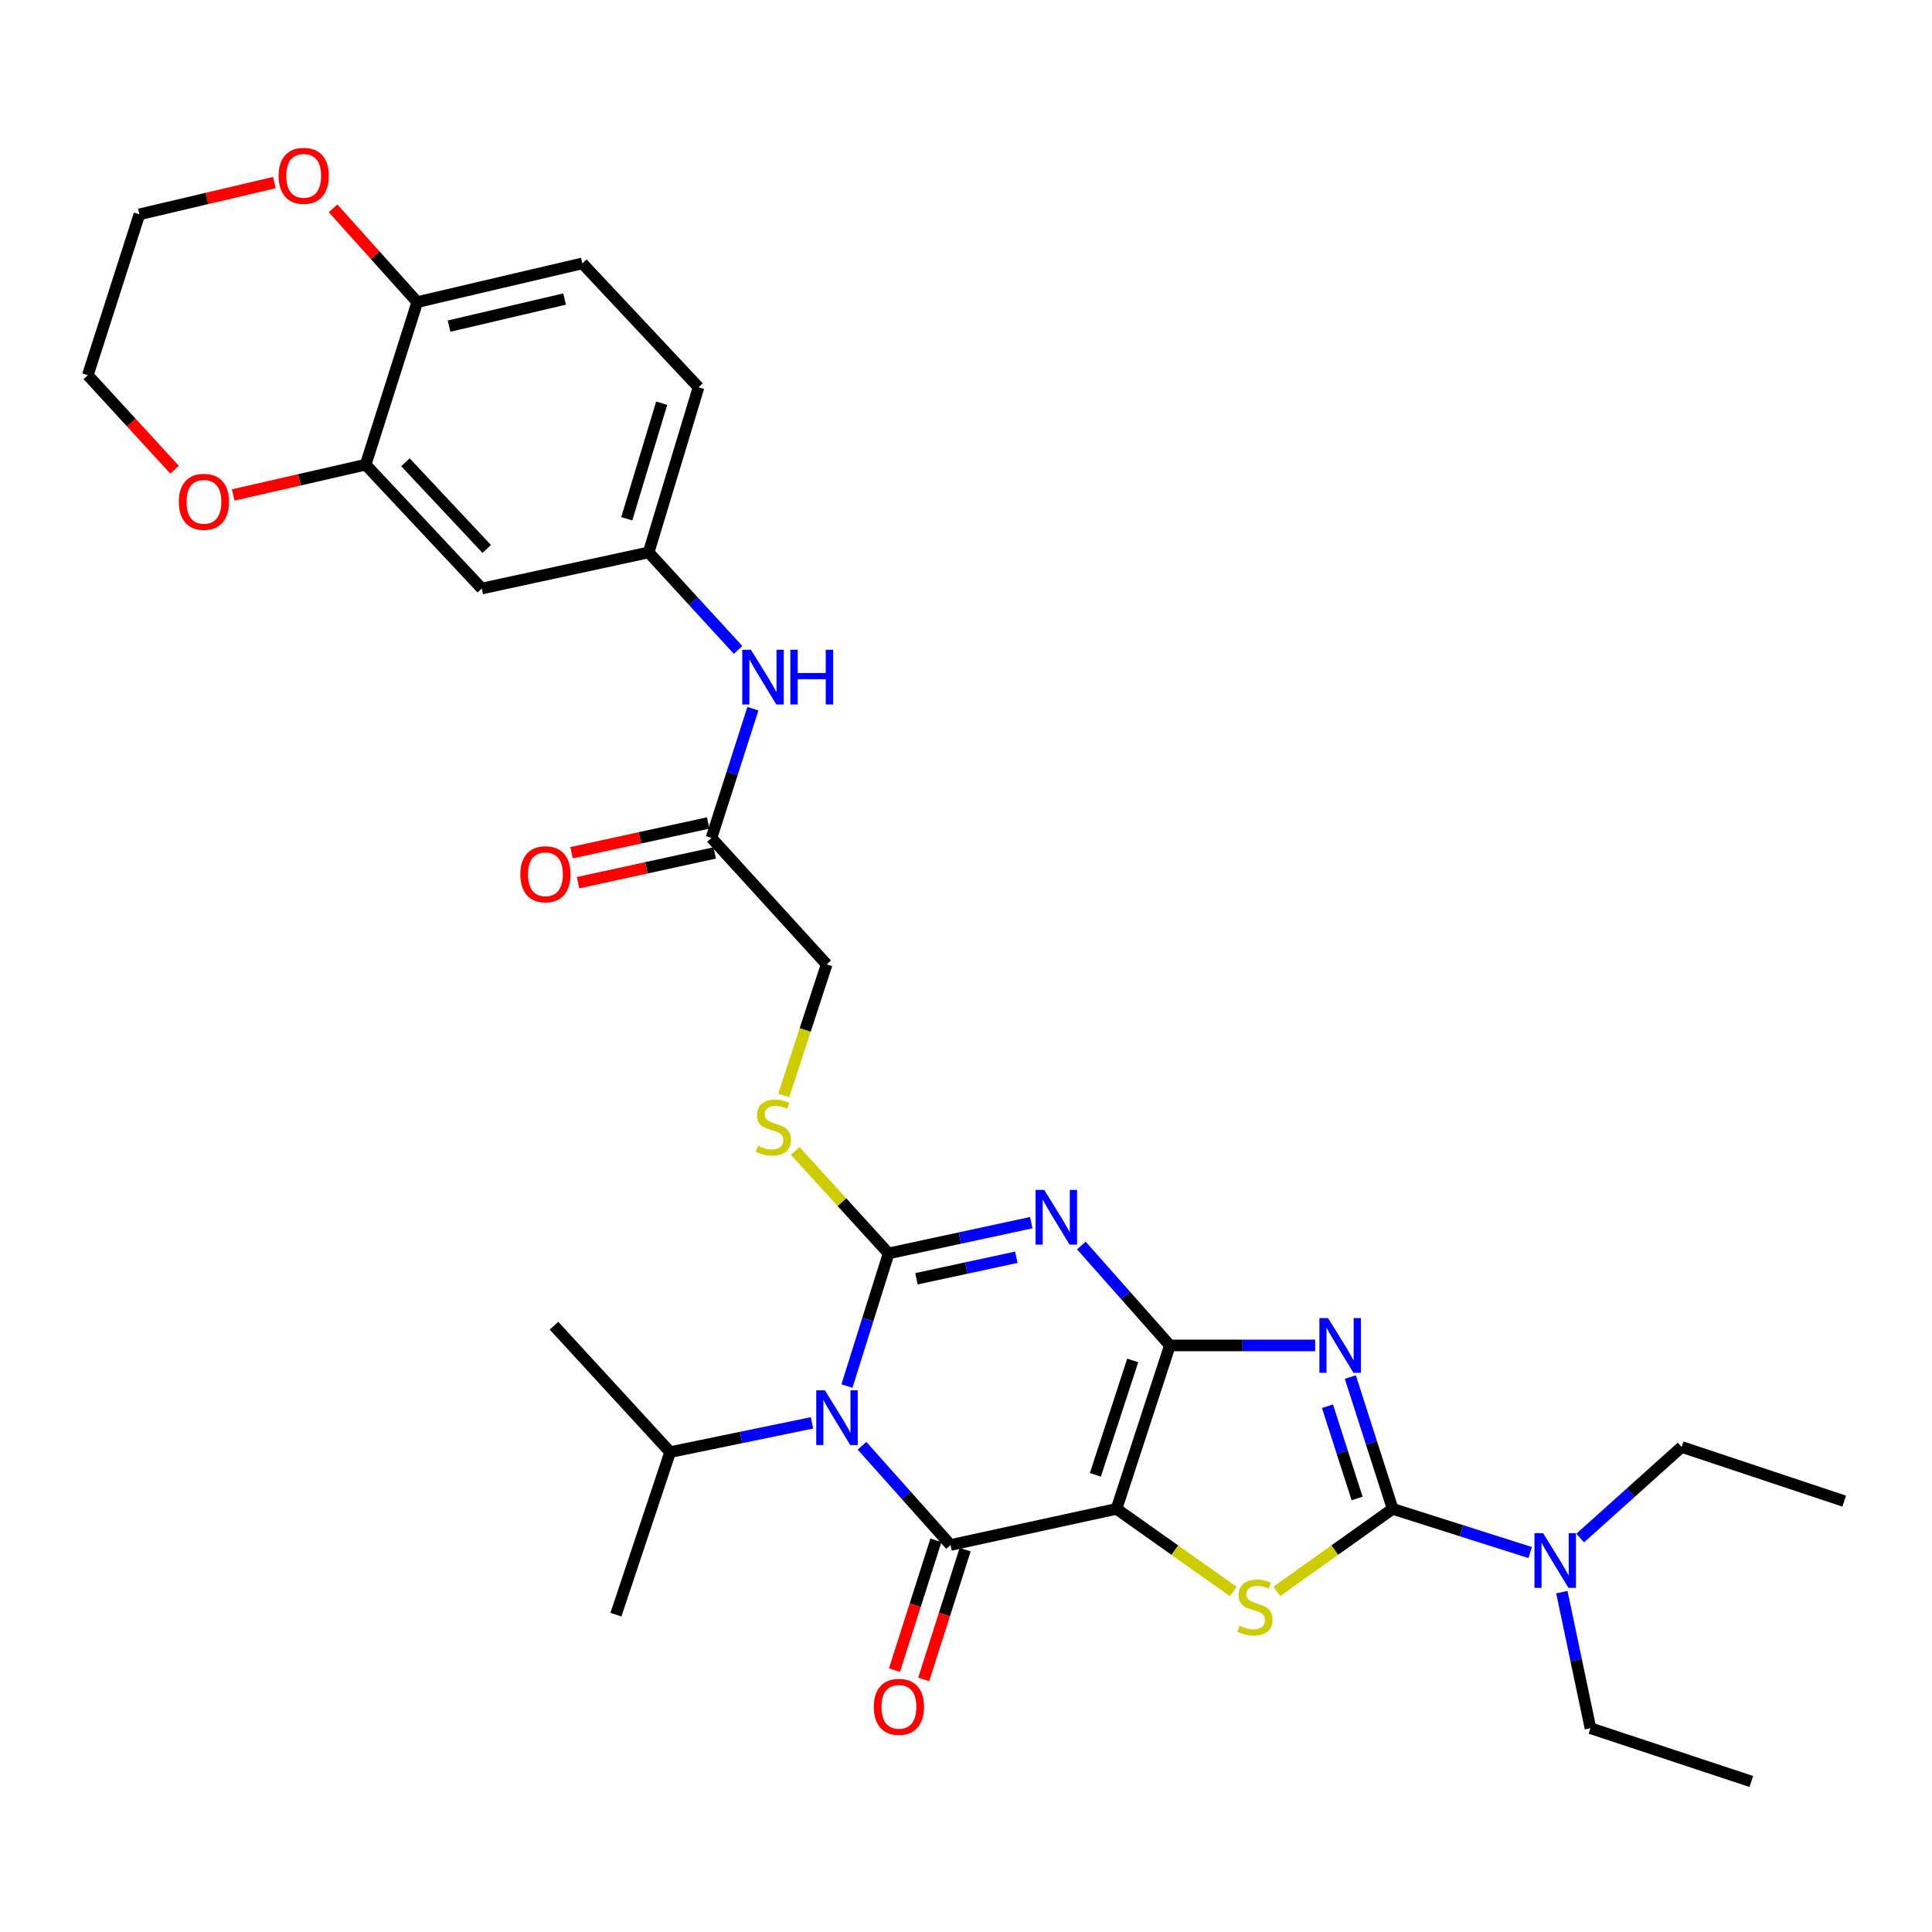 <?xml version='1.0' encoding='iso-8859-1'?>
<svg version='1.1' baseProfile='full'
              xmlns='http://www.w3.org/2000/svg'
                      xmlns:rdkit='http://www.rdkit.org/xml'
                      xmlns:xlink='http://www.w3.org/1999/xlink'
                  xml:space='preserve'
width='1000px' height='1000px' viewBox='0 0 1000 1000'>
<!-- END OF HEADER -->
<rect style='opacity:1.0;fill:#FFFFFF;stroke:none' width='1000' height='1000' x='0' y='0'> </rect>
<path class='bond-0' d='M 605.528,696.392 L 577.909,780.986' style='fill:none;fill-rule:evenodd;stroke:#000000;stroke-width:6px;stroke-linecap:butt;stroke-linejoin:miter;stroke-opacity:1' />
<path class='bond-0' d='M 586.296,704.155 L 566.963,763.371' style='fill:none;fill-rule:evenodd;stroke:#000000;stroke-width:6px;stroke-linecap:butt;stroke-linejoin:miter;stroke-opacity:1' />
<path class='bond-2' d='M 605.528,696.392 L 582.615,670.53' style='fill:none;fill-rule:evenodd;stroke:#000000;stroke-width:6px;stroke-linecap:butt;stroke-linejoin:miter;stroke-opacity:1' />
<path class='bond-2' d='M 582.615,670.53 L 559.702,644.668' style='fill:none;fill-rule:evenodd;stroke:#0000FF;stroke-width:6px;stroke-linecap:butt;stroke-linejoin:miter;stroke-opacity:1' />
<path class='bond-4' d='M 605.528,696.392 L 643.125,696.392' style='fill:none;fill-rule:evenodd;stroke:#000000;stroke-width:6px;stroke-linecap:butt;stroke-linejoin:miter;stroke-opacity:1' />
<path class='bond-4' d='M 643.125,696.392 L 680.723,696.392' style='fill:none;fill-rule:evenodd;stroke:#0000FF;stroke-width:6px;stroke-linecap:butt;stroke-linejoin:miter;stroke-opacity:1' />
<path class='bond-5' d='M 577.909,780.986 L 491.984,799.681' style='fill:none;fill-rule:evenodd;stroke:#000000;stroke-width:6px;stroke-linecap:butt;stroke-linejoin:miter;stroke-opacity:1' />
<path class='bond-7' d='M 577.909,780.986 L 608.117,802.369' style='fill:none;fill-rule:evenodd;stroke:#000000;stroke-width:6px;stroke-linecap:butt;stroke-linejoin:miter;stroke-opacity:1' />
<path class='bond-7' d='M 608.117,802.369 L 638.326,823.753' style='fill:none;fill-rule:evenodd;stroke:#CCCC00;stroke-width:6px;stroke-linecap:butt;stroke-linejoin:miter;stroke-opacity:1' />
<path class='bond-1' d='M 459.939,648.765 L 496.862,640.802' style='fill:none;fill-rule:evenodd;stroke:#000000;stroke-width:6px;stroke-linecap:butt;stroke-linejoin:miter;stroke-opacity:1' />
<path class='bond-1' d='M 496.862,640.802 L 533.785,632.839' style='fill:none;fill-rule:evenodd;stroke:#0000FF;stroke-width:6px;stroke-linecap:butt;stroke-linejoin:miter;stroke-opacity:1' />
<path class='bond-1' d='M 474.362,661.892 L 500.208,656.318' style='fill:none;fill-rule:evenodd;stroke:#000000;stroke-width:6px;stroke-linecap:butt;stroke-linejoin:miter;stroke-opacity:1' />
<path class='bond-1' d='M 500.208,656.318 L 526.055,650.744' style='fill:none;fill-rule:evenodd;stroke:#0000FF;stroke-width:6px;stroke-linecap:butt;stroke-linejoin:miter;stroke-opacity:1' />
<path class='bond-3' d='M 459.939,648.765 L 449.157,683.088' style='fill:none;fill-rule:evenodd;stroke:#000000;stroke-width:6px;stroke-linecap:butt;stroke-linejoin:miter;stroke-opacity:1' />
<path class='bond-3' d='M 449.157,683.088 L 438.376,717.411' style='fill:none;fill-rule:evenodd;stroke:#0000FF;stroke-width:6px;stroke-linecap:butt;stroke-linejoin:miter;stroke-opacity:1' />
<path class='bond-8' d='M 459.939,648.765 L 435.767,622.238' style='fill:none;fill-rule:evenodd;stroke:#000000;stroke-width:6px;stroke-linecap:butt;stroke-linejoin:miter;stroke-opacity:1' />
<path class='bond-8' d='M 435.767,622.238 L 411.595,595.71' style='fill:none;fill-rule:evenodd;stroke:#CCCC00;stroke-width:6px;stroke-linecap:butt;stroke-linejoin:miter;stroke-opacity:1' />
<path class='bond-16' d='M 420.284,736.469 L 383.577,744.041' style='fill:none;fill-rule:evenodd;stroke:#0000FF;stroke-width:6px;stroke-linecap:butt;stroke-linejoin:miter;stroke-opacity:1' />
<path class='bond-16' d='M 383.577,744.041 L 346.871,751.612' style='fill:none;fill-rule:evenodd;stroke:#000000;stroke-width:6px;stroke-linecap:butt;stroke-linejoin:miter;stroke-opacity:1' />
<path class='bond-33' d='M 446.175,748.316 L 469.08,773.998' style='fill:none;fill-rule:evenodd;stroke:#0000FF;stroke-width:6px;stroke-linecap:butt;stroke-linejoin:miter;stroke-opacity:1' />
<path class='bond-33' d='M 469.08,773.998 L 491.984,799.681' style='fill:none;fill-rule:evenodd;stroke:#000000;stroke-width:6px;stroke-linecap:butt;stroke-linejoin:miter;stroke-opacity:1' />
<path class='bond-6' d='M 698.928,712.774 L 709.881,746.88' style='fill:none;fill-rule:evenodd;stroke:#0000FF;stroke-width:6px;stroke-linecap:butt;stroke-linejoin:miter;stroke-opacity:1' />
<path class='bond-6' d='M 709.881,746.88 L 720.835,780.986' style='fill:none;fill-rule:evenodd;stroke:#000000;stroke-width:6px;stroke-linecap:butt;stroke-linejoin:miter;stroke-opacity:1' />
<path class='bond-6' d='M 687.101,727.859 L 694.769,751.734' style='fill:none;fill-rule:evenodd;stroke:#0000FF;stroke-width:6px;stroke-linecap:butt;stroke-linejoin:miter;stroke-opacity:1' />
<path class='bond-6' d='M 694.769,751.734 L 702.437,775.608' style='fill:none;fill-rule:evenodd;stroke:#000000;stroke-width:6px;stroke-linecap:butt;stroke-linejoin:miter;stroke-opacity:1' />
<path class='bond-12' d='M 484.423,797.268 L 473.704,830.856' style='fill:none;fill-rule:evenodd;stroke:#000000;stroke-width:6px;stroke-linecap:butt;stroke-linejoin:miter;stroke-opacity:1' />
<path class='bond-12' d='M 473.704,830.856 L 462.984,864.445' style='fill:none;fill-rule:evenodd;stroke:#FF0000;stroke-width:6px;stroke-linecap:butt;stroke-linejoin:miter;stroke-opacity:1' />
<path class='bond-12' d='M 499.545,802.094 L 488.825,835.682' style='fill:none;fill-rule:evenodd;stroke:#000000;stroke-width:6px;stroke-linecap:butt;stroke-linejoin:miter;stroke-opacity:1' />
<path class='bond-12' d='M 488.825,835.682 L 478.106,869.271' style='fill:none;fill-rule:evenodd;stroke:#FF0000;stroke-width:6px;stroke-linecap:butt;stroke-linejoin:miter;stroke-opacity:1' />
<path class='bond-10' d='M 720.835,780.986 L 756.429,792.29' style='fill:none;fill-rule:evenodd;stroke:#000000;stroke-width:6px;stroke-linecap:butt;stroke-linejoin:miter;stroke-opacity:1' />
<path class='bond-10' d='M 756.429,792.29 L 792.023,803.594' style='fill:none;fill-rule:evenodd;stroke:#0000FF;stroke-width:6px;stroke-linecap:butt;stroke-linejoin:miter;stroke-opacity:1' />
<path class='bond-32' d='M 720.835,780.986 L 690.852,802.347' style='fill:none;fill-rule:evenodd;stroke:#000000;stroke-width:6px;stroke-linecap:butt;stroke-linejoin:miter;stroke-opacity:1' />
<path class='bond-32' d='M 690.852,802.347 L 660.868,823.708' style='fill:none;fill-rule:evenodd;stroke:#CCCC00;stroke-width:6px;stroke-linecap:butt;stroke-linejoin:miter;stroke-opacity:1' />
<path class='bond-21' d='M 405.655,566.982 L 416.77,533.073' style='fill:none;fill-rule:evenodd;stroke:#CCCC00;stroke-width:6px;stroke-linecap:butt;stroke-linejoin:miter;stroke-opacity:1' />
<path class='bond-21' d='M 416.77,533.073 L 427.884,499.163' style='fill:none;fill-rule:evenodd;stroke:#000000;stroke-width:6px;stroke-linecap:butt;stroke-linejoin:miter;stroke-opacity:1' />
<path class='bond-9' d='M 189.263,240.515 L 249.359,304.615' style='fill:none;fill-rule:evenodd;stroke:#000000;stroke-width:6px;stroke-linecap:butt;stroke-linejoin:miter;stroke-opacity:1' />
<path class='bond-9' d='M 209.857,239.274 L 251.924,284.144' style='fill:none;fill-rule:evenodd;stroke:#000000;stroke-width:6px;stroke-linecap:butt;stroke-linejoin:miter;stroke-opacity:1' />
<path class='bond-18' d='M 189.263,240.515 L 154.98,248.356' style='fill:none;fill-rule:evenodd;stroke:#000000;stroke-width:6px;stroke-linecap:butt;stroke-linejoin:miter;stroke-opacity:1' />
<path class='bond-18' d='M 154.98,248.356 L 120.698,256.196' style='fill:none;fill-rule:evenodd;stroke:#FF0000;stroke-width:6px;stroke-linecap:butt;stroke-linejoin:miter;stroke-opacity:1' />
<path class='bond-34' d='M 189.263,240.515 L 215.982,156.363' style='fill:none;fill-rule:evenodd;stroke:#000000;stroke-width:6px;stroke-linecap:butt;stroke-linejoin:miter;stroke-opacity:1' />
<path class='bond-24' d='M 808.413,824.083 L 815.814,859.297' style='fill:none;fill-rule:evenodd;stroke:#0000FF;stroke-width:6px;stroke-linecap:butt;stroke-linejoin:miter;stroke-opacity:1' />
<path class='bond-24' d='M 815.814,859.297 L 823.215,894.512' style='fill:none;fill-rule:evenodd;stroke:#000000;stroke-width:6px;stroke-linecap:butt;stroke-linejoin:miter;stroke-opacity:1' />
<path class='bond-25' d='M 817.909,796.086 L 844.16,772.513' style='fill:none;fill-rule:evenodd;stroke:#0000FF;stroke-width:6px;stroke-linecap:butt;stroke-linejoin:miter;stroke-opacity:1' />
<path class='bond-25' d='M 844.16,772.513 L 870.411,748.94' style='fill:none;fill-rule:evenodd;stroke:#000000;stroke-width:6px;stroke-linecap:butt;stroke-linejoin:miter;stroke-opacity:1' />
<path class='bond-11' d='M 249.359,304.615 L 335.734,285.929' style='fill:none;fill-rule:evenodd;stroke:#000000;stroke-width:6px;stroke-linecap:butt;stroke-linejoin:miter;stroke-opacity:1' />
<path class='bond-13' d='M 368.238,433.723 L 427.884,499.163' style='fill:none;fill-rule:evenodd;stroke:#000000;stroke-width:6px;stroke-linecap:butt;stroke-linejoin:miter;stroke-opacity:1' />
<path class='bond-15' d='M 368.238,433.723 L 378.967,400.27' style='fill:none;fill-rule:evenodd;stroke:#000000;stroke-width:6px;stroke-linecap:butt;stroke-linejoin:miter;stroke-opacity:1' />
<path class='bond-15' d='M 378.967,400.27 L 389.697,366.816' style='fill:none;fill-rule:evenodd;stroke:#0000FF;stroke-width:6px;stroke-linecap:butt;stroke-linejoin:miter;stroke-opacity:1' />
<path class='bond-20' d='M 366.549,425.969 L 331.186,433.67' style='fill:none;fill-rule:evenodd;stroke:#000000;stroke-width:6px;stroke-linecap:butt;stroke-linejoin:miter;stroke-opacity:1' />
<path class='bond-20' d='M 331.186,433.67 L 295.822,441.371' style='fill:none;fill-rule:evenodd;stroke:#FF0000;stroke-width:6px;stroke-linecap:butt;stroke-linejoin:miter;stroke-opacity:1' />
<path class='bond-20' d='M 369.926,441.478 L 334.563,449.179' style='fill:none;fill-rule:evenodd;stroke:#000000;stroke-width:6px;stroke-linecap:butt;stroke-linejoin:miter;stroke-opacity:1' />
<path class='bond-20' d='M 334.563,449.179 L 299.2,456.88' style='fill:none;fill-rule:evenodd;stroke:#FF0000;stroke-width:6px;stroke-linecap:butt;stroke-linejoin:miter;stroke-opacity:1' />
<path class='bond-14' d='M 215.982,156.363 L 301.431,136.319' style='fill:none;fill-rule:evenodd;stroke:#000000;stroke-width:6px;stroke-linecap:butt;stroke-linejoin:miter;stroke-opacity:1' />
<path class='bond-14' d='M 232.424,168.81 L 292.238,154.779' style='fill:none;fill-rule:evenodd;stroke:#000000;stroke-width:6px;stroke-linecap:butt;stroke-linejoin:miter;stroke-opacity:1' />
<path class='bond-19' d='M 215.982,156.363 L 194.19,132.103' style='fill:none;fill-rule:evenodd;stroke:#000000;stroke-width:6px;stroke-linecap:butt;stroke-linejoin:miter;stroke-opacity:1' />
<path class='bond-19' d='M 194.19,132.103 L 172.399,107.843' style='fill:none;fill-rule:evenodd;stroke:#FF0000;stroke-width:6px;stroke-linecap:butt;stroke-linejoin:miter;stroke-opacity:1' />
<path class='bond-17' d='M 382.01,336.376 L 358.872,311.152' style='fill:none;fill-rule:evenodd;stroke:#0000FF;stroke-width:6px;stroke-linecap:butt;stroke-linejoin:miter;stroke-opacity:1' />
<path class='bond-17' d='M 358.872,311.152 L 335.734,285.929' style='fill:none;fill-rule:evenodd;stroke:#000000;stroke-width:6px;stroke-linecap:butt;stroke-linejoin:miter;stroke-opacity:1' />
<path class='bond-28' d='M 346.871,751.612 L 318.803,835.747' style='fill:none;fill-rule:evenodd;stroke:#000000;stroke-width:6px;stroke-linecap:butt;stroke-linejoin:miter;stroke-opacity:1' />
<path class='bond-29' d='M 346.871,751.612 L 286.748,686.172' style='fill:none;fill-rule:evenodd;stroke:#000000;stroke-width:6px;stroke-linecap:butt;stroke-linejoin:miter;stroke-opacity:1' />
<path class='bond-23' d='M 335.734,285.929 L 361.562,200.454' style='fill:none;fill-rule:evenodd;stroke:#000000;stroke-width:6px;stroke-linecap:butt;stroke-linejoin:miter;stroke-opacity:1' />
<path class='bond-23' d='M 324.414,268.517 L 342.494,208.684' style='fill:none;fill-rule:evenodd;stroke:#000000;stroke-width:6px;stroke-linecap:butt;stroke-linejoin:miter;stroke-opacity:1' />
<path class='bond-26' d='M 90.364,243.118 L 67.909,218.66' style='fill:none;fill-rule:evenodd;stroke:#FF0000;stroke-width:6px;stroke-linecap:butt;stroke-linejoin:miter;stroke-opacity:1' />
<path class='bond-26' d='M 67.909,218.66 L 45.455,194.202' style='fill:none;fill-rule:evenodd;stroke:#000000;stroke-width:6px;stroke-linecap:butt;stroke-linejoin:miter;stroke-opacity:1' />
<path class='bond-27' d='M 142.015,94.498 L 107.086,102.724' style='fill:none;fill-rule:evenodd;stroke:#FF0000;stroke-width:6px;stroke-linecap:butt;stroke-linejoin:miter;stroke-opacity:1' />
<path class='bond-27' d='M 107.086,102.724 L 72.156,110.949' style='fill:none;fill-rule:evenodd;stroke:#000000;stroke-width:6px;stroke-linecap:butt;stroke-linejoin:miter;stroke-opacity:1' />
<path class='bond-22' d='M 301.431,136.319 L 361.562,200.454' style='fill:none;fill-rule:evenodd;stroke:#000000;stroke-width:6px;stroke-linecap:butt;stroke-linejoin:miter;stroke-opacity:1' />
<path class='bond-31' d='M 823.215,894.512 L 906.468,922.096' style='fill:none;fill-rule:evenodd;stroke:#000000;stroke-width:6px;stroke-linecap:butt;stroke-linejoin:miter;stroke-opacity:1' />
<path class='bond-30' d='M 870.411,748.94 L 954.545,776.982' style='fill:none;fill-rule:evenodd;stroke:#000000;stroke-width:6px;stroke-linecap:butt;stroke-linejoin:miter;stroke-opacity:1' />
<path class='bond-35' d='M 45.455,194.202 L 72.156,110.949' style='fill:none;fill-rule:evenodd;stroke:#000000;stroke-width:6px;stroke-linecap:butt;stroke-linejoin:miter;stroke-opacity:1' />
<path  class='atom-3' d='M 540.486 615.884
L 549.766 630.884
Q 550.686 632.364, 552.166 635.044
Q 553.646 637.724, 553.726 637.884
L 553.726 615.884
L 557.486 615.884
L 557.486 644.204
L 553.606 644.204
L 543.646 627.804
Q 542.486 625.884, 541.246 623.684
Q 540.046 621.484, 539.686 620.804
L 539.686 644.204
L 536.006 644.204
L 536.006 615.884
L 540.486 615.884
' fill='#0000FF'/>
<path  class='atom-4' d='M 426.968 719.639
L 436.248 734.639
Q 437.168 736.119, 438.648 738.799
Q 440.128 741.479, 440.208 741.639
L 440.208 719.639
L 443.968 719.639
L 443.968 747.959
L 440.088 747.959
L 430.128 731.559
Q 428.968 729.639, 427.728 727.439
Q 426.528 725.239, 426.168 724.559
L 426.168 747.959
L 422.488 747.959
L 422.488 719.639
L 426.968 719.639
' fill='#0000FF'/>
<path  class='atom-5' d='M 687.406 682.232
L 696.686 697.232
Q 697.606 698.712, 699.086 701.392
Q 700.566 704.072, 700.646 704.232
L 700.646 682.232
L 704.406 682.232
L 704.406 710.552
L 700.526 710.552
L 690.566 694.152
Q 689.406 692.232, 688.166 690.032
Q 686.966 687.832, 686.606 687.152
L 686.606 710.552
L 682.926 710.552
L 682.926 682.232
L 687.406 682.232
' fill='#0000FF'/>
<path  class='atom-8' d='M 641.602 841.455
Q 641.922 841.575, 643.242 842.135
Q 644.562 842.695, 646.002 843.055
Q 647.482 843.375, 648.922 843.375
Q 651.602 843.375, 653.162 842.095
Q 654.722 840.775, 654.722 838.495
Q 654.722 836.935, 653.922 835.975
Q 653.162 835.015, 651.962 834.495
Q 650.762 833.975, 648.762 833.375
Q 646.242 832.615, 644.722 831.895
Q 643.242 831.175, 642.162 829.655
Q 641.122 828.135, 641.122 825.575
Q 641.122 822.015, 643.522 819.815
Q 645.962 817.615, 650.762 817.615
Q 654.042 817.615, 657.762 819.175
L 656.842 822.255
Q 653.442 820.855, 650.882 820.855
Q 648.122 820.855, 646.602 822.015
Q 645.082 823.135, 645.122 825.095
Q 645.122 826.615, 645.882 827.535
Q 646.682 828.455, 647.802 828.975
Q 648.962 829.495, 650.882 830.095
Q 653.442 830.895, 654.962 831.695
Q 656.482 832.495, 657.562 834.135
Q 658.682 835.735, 658.682 838.495
Q 658.682 842.415, 656.042 844.535
Q 653.442 846.615, 649.082 846.615
Q 646.562 846.615, 644.642 846.055
Q 642.762 845.535, 640.522 844.615
L 641.602 841.455
' fill='#CCCC00'/>
<path  class='atom-9' d='M 392.301 593.036
Q 392.621 593.156, 393.941 593.716
Q 395.261 594.276, 396.701 594.636
Q 398.181 594.956, 399.621 594.956
Q 402.301 594.956, 403.861 593.676
Q 405.421 592.356, 405.421 590.076
Q 405.421 588.516, 404.621 587.556
Q 403.861 586.596, 402.661 586.076
Q 401.461 585.556, 399.461 584.956
Q 396.941 584.196, 395.421 583.476
Q 393.941 582.756, 392.861 581.236
Q 391.821 579.716, 391.821 577.156
Q 391.821 573.596, 394.221 571.396
Q 396.661 569.196, 401.461 569.196
Q 404.741 569.196, 408.461 570.756
L 407.541 573.836
Q 404.141 572.436, 401.581 572.436
Q 398.821 572.436, 397.301 573.596
Q 395.781 574.716, 395.821 576.676
Q 395.821 578.196, 396.581 579.116
Q 397.381 580.036, 398.501 580.556
Q 399.661 581.076, 401.581 581.676
Q 404.141 582.476, 405.661 583.276
Q 407.181 584.076, 408.261 585.716
Q 409.381 587.316, 409.381 590.076
Q 409.381 593.996, 406.741 596.116
Q 404.141 598.196, 399.781 598.196
Q 397.261 598.196, 395.341 597.636
Q 393.461 597.116, 391.221 596.196
L 392.301 593.036
' fill='#CCCC00'/>
<path  class='atom-11' d='M 798.71 793.545
L 807.99 808.545
Q 808.91 810.025, 810.39 812.705
Q 811.87 815.385, 811.95 815.545
L 811.95 793.545
L 815.71 793.545
L 815.71 821.865
L 811.83 821.865
L 801.87 805.465
Q 800.71 803.545, 799.47 801.345
Q 798.27 799.145, 797.91 798.465
L 797.91 821.865
L 794.23 821.865
L 794.23 793.545
L 798.71 793.545
' fill='#0000FF'/>
<path  class='atom-13' d='M 452.274 883.455
Q 452.274 876.655, 455.634 872.855
Q 458.994 869.055, 465.274 869.055
Q 471.554 869.055, 474.914 872.855
Q 478.274 876.655, 478.274 883.455
Q 478.274 890.335, 474.874 894.255
Q 471.474 898.135, 465.274 898.135
Q 459.034 898.135, 455.634 894.255
Q 452.274 890.375, 452.274 883.455
M 465.274 894.935
Q 469.594 894.935, 471.914 892.055
Q 474.274 889.135, 474.274 883.455
Q 474.274 877.895, 471.914 875.095
Q 469.594 872.255, 465.274 872.255
Q 460.954 872.255, 458.594 875.055
Q 456.274 877.855, 456.274 883.455
Q 456.274 889.175, 458.594 892.055
Q 460.954 894.935, 465.274 894.935
' fill='#FF0000'/>
<path  class='atom-16' d='M 388.679 336.31
L 397.959 351.31
Q 398.879 352.79, 400.359 355.47
Q 401.839 358.15, 401.919 358.31
L 401.919 336.31
L 405.679 336.31
L 405.679 364.63
L 401.799 364.63
L 391.839 348.23
Q 390.679 346.31, 389.439 344.11
Q 388.239 341.91, 387.879 341.23
L 387.879 364.63
L 384.199 364.63
L 384.199 336.31
L 388.679 336.31
' fill='#0000FF'/>
<path  class='atom-16' d='M 409.079 336.31
L 412.919 336.31
L 412.919 348.35
L 427.399 348.35
L 427.399 336.31
L 431.239 336.31
L 431.239 364.63
L 427.399 364.63
L 427.399 351.55
L 412.919 351.55
L 412.919 364.63
L 409.079 364.63
L 409.079 336.31
' fill='#0000FF'/>
<path  class='atom-19' d='M 92.551 259.74
Q 92.551 252.94, 95.911 249.14
Q 99.271 245.34, 105.551 245.34
Q 111.831 245.34, 115.191 249.14
Q 118.551 252.94, 118.551 259.74
Q 118.551 266.62, 115.151 270.54
Q 111.751 274.42, 105.551 274.42
Q 99.311 274.42, 95.911 270.54
Q 92.551 266.66, 92.551 259.74
M 105.551 271.22
Q 109.871 271.22, 112.191 268.34
Q 114.551 265.42, 114.551 259.74
Q 114.551 254.18, 112.191 251.38
Q 109.871 248.54, 105.551 248.54
Q 101.231 248.54, 98.871 251.34
Q 96.551 254.14, 96.551 259.74
Q 96.551 265.46, 98.871 268.34
Q 101.231 271.22, 105.551 271.22
' fill='#FF0000'/>
<path  class='atom-20' d='M 144.199 91.003
Q 144.199 84.203, 147.559 80.403
Q 150.919 76.603, 157.199 76.603
Q 163.479 76.603, 166.839 80.403
Q 170.199 84.203, 170.199 91.003
Q 170.199 97.883, 166.799 101.803
Q 163.399 105.683, 157.199 105.683
Q 150.959 105.683, 147.559 101.803
Q 144.199 97.923, 144.199 91.003
M 157.199 102.483
Q 161.519 102.483, 163.839 99.603
Q 166.199 96.683, 166.199 91.003
Q 166.199 85.443, 163.839 82.643
Q 161.519 79.803, 157.199 79.803
Q 152.879 79.803, 150.519 82.603
Q 148.199 85.403, 148.199 91.003
Q 148.199 96.723, 150.519 99.603
Q 152.879 102.483, 157.199 102.483
' fill='#FF0000'/>
<path  class='atom-21' d='M 269.313 452.516
Q 269.313 445.716, 272.673 441.916
Q 276.033 438.116, 282.313 438.116
Q 288.593 438.116, 291.953 441.916
Q 295.313 445.716, 295.313 452.516
Q 295.313 459.396, 291.913 463.316
Q 288.513 467.196, 282.313 467.196
Q 276.073 467.196, 272.673 463.316
Q 269.313 459.436, 269.313 452.516
M 282.313 463.996
Q 286.633 463.996, 288.953 461.116
Q 291.313 458.196, 291.313 452.516
Q 291.313 446.956, 288.953 444.156
Q 286.633 441.316, 282.313 441.316
Q 277.993 441.316, 275.633 444.116
Q 273.313 446.916, 273.313 452.516
Q 273.313 458.236, 275.633 461.116
Q 277.993 463.996, 282.313 463.996
' fill='#FF0000'/>
</svg>

